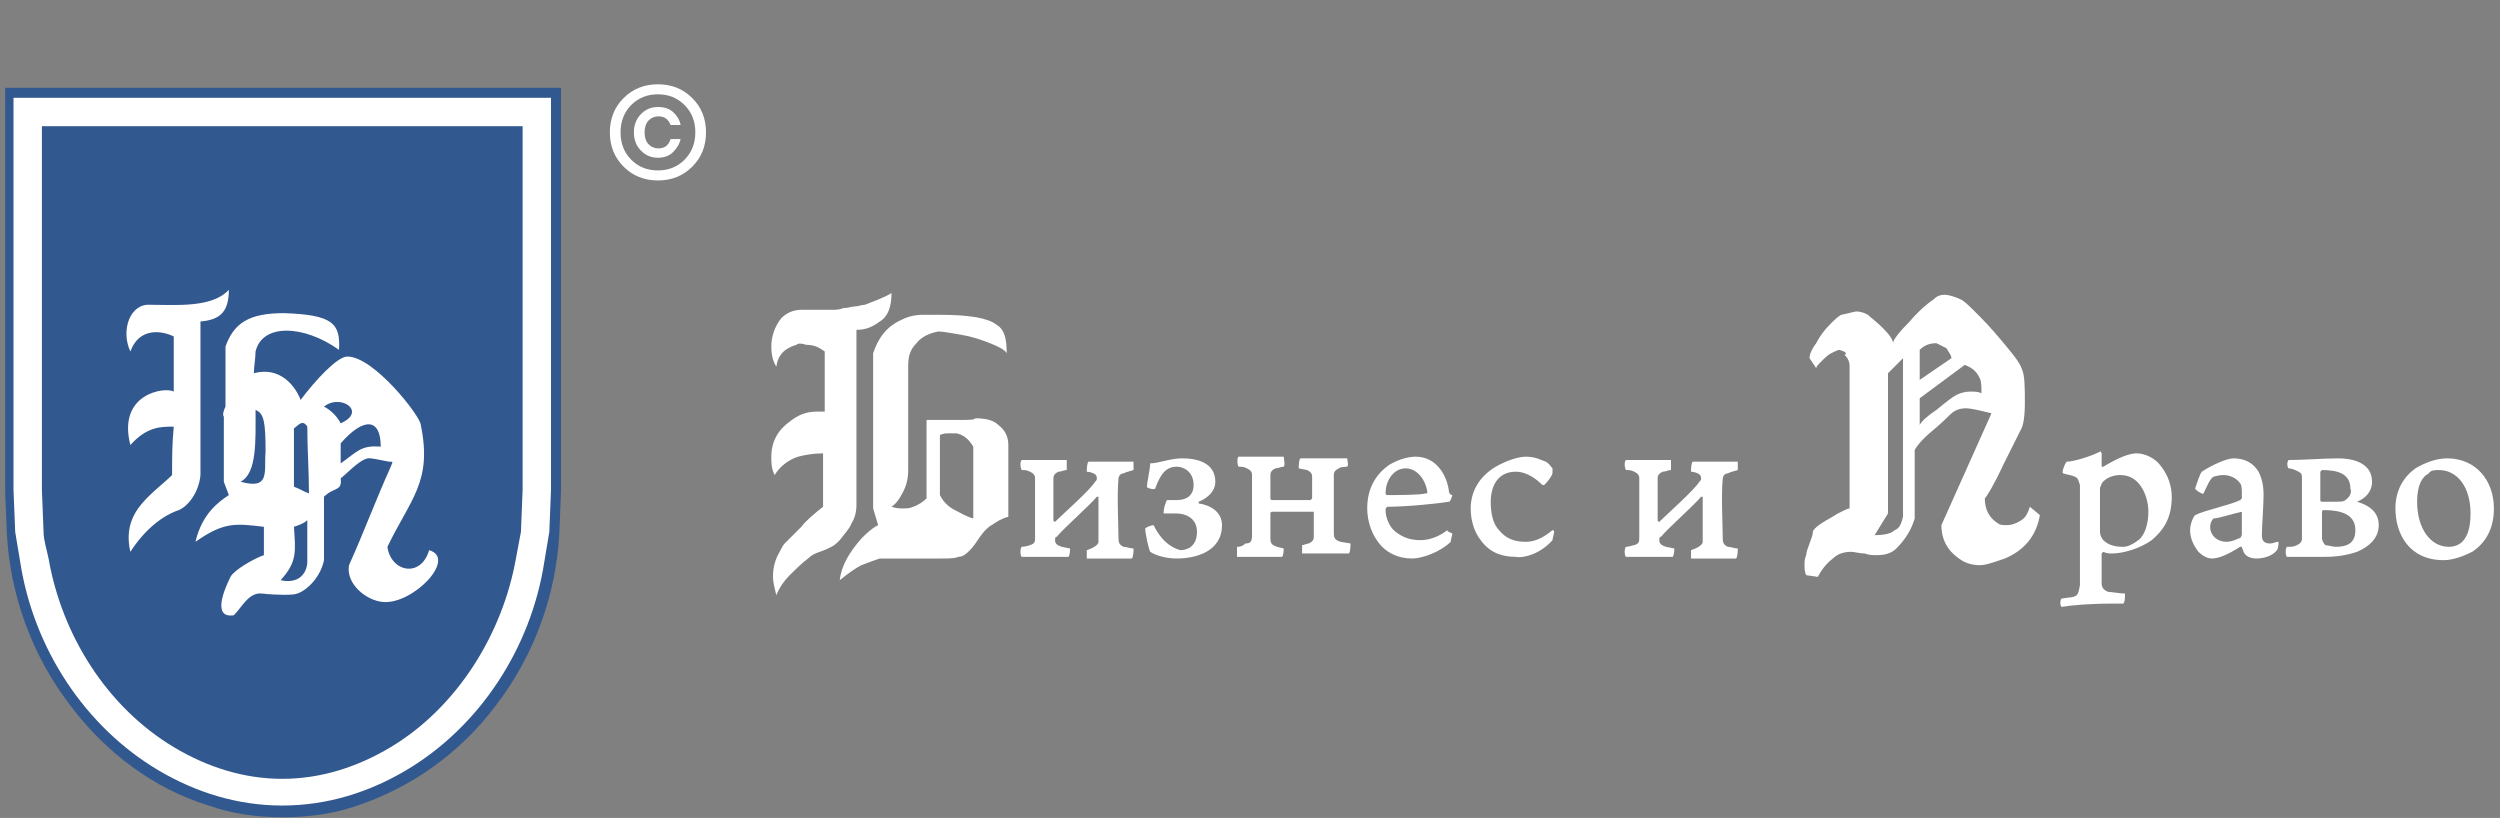 <?xml version="1.0" encoding="UTF-8"?> <svg xmlns="http://www.w3.org/2000/svg" width="324" height="106" viewBox="0 0 324 106" fill="none"><rect x="0" y="0" width="324" height="106" fill="#808080" stroke="none"/><path fill-rule="evenodd" clip-rule="evenodd" d="M0.454 11.379H72.706V63.729L72.49 69.137C72.057 77.141 69.245 84.929 64.27 91.418C59.727 97.476 53.453 102.018 46.315 104.398C43.286 105.48 40.041 105.912 36.58 105.912C33.335 105.912 30.09 105.48 27.062 104.398C19.923 102.235 13.65 97.476 9.107 91.418C4.132 84.929 1.319 77.141 0.887 69.137L0.67 63.729V11.379H0.454Z" fill="#325890"></path><path fill-rule="evenodd" clip-rule="evenodd" d="M16.895 45.558C15.597 42.746 16.895 39.285 19.491 39.501C22.736 39.501 27.495 39.934 29.658 37.554C29.658 40.366 28.576 41.448 25.98 41.664C25.98 48.37 25.98 54.86 25.98 61.566C25.764 63.946 24.25 65.676 23.168 66.109C21.221 66.758 18.842 68.488 16.895 71.517C16.246 68.705 17.111 66.758 18.409 65.243C19.707 63.729 21.221 62.648 22.303 61.566C22.303 59.403 22.303 57.456 22.519 55.292C20.789 55.292 19.058 55.292 16.895 57.672C15.164 50.966 21.438 50.101 22.519 50.75C22.519 48.37 22.519 45.991 22.519 43.611C20.789 42.746 17.977 42.529 16.895 45.558ZM29.225 52.697C29.225 50.101 29.225 47.721 29.225 44.909C30.307 41.88 32.254 40.583 36.797 40.583C43.07 40.799 44.152 41.88 43.935 45.342C39.393 42.097 33.984 41.88 33.119 45.558C33.119 46.423 32.903 47.505 32.903 48.37C37.013 47.288 38.744 51.182 38.96 51.831C40.907 49.236 43.719 46.207 45.017 46.207C48.478 46.207 54.535 53.995 54.535 55.076C56.05 62.431 53.237 64.594 50.209 70.868C50.642 74.113 54.535 74.978 55.617 71.3C59.294 72.382 53.454 78.439 49.56 78.007C47.397 77.79 44.801 75.627 45.233 73.247C47.18 68.921 48.694 64.811 50.642 60.484C50.858 59.835 51.074 59.835 50.425 59.835C49.343 59.619 48.262 59.403 48.046 59.403C46.964 59.186 45.233 61.133 44.152 61.998C44.368 63.729 43.286 63.08 41.989 64.378C41.989 67.19 41.989 69.57 41.989 72.598C41.556 74.762 39.825 76.492 38.527 76.925C38.095 77.141 35.931 77.141 33.984 76.925C32.254 76.709 31.389 78.656 30.307 79.737C27.495 80.17 29.009 76.492 29.874 74.762C30.307 73.896 32.903 72.382 34.201 71.95C34.201 70.651 34.201 69.57 34.201 68.272C30.523 67.839 29.009 67.623 25.332 70.219C26.197 66.541 28.36 65.027 29.658 64.162C29.442 63.513 29.225 63.08 29.009 62.431C29.009 59.619 29.009 56.807 29.009 53.995C28.793 53.778 29.009 53.129 29.225 52.697ZM44.152 57.456C44.152 58.537 44.152 58.97 44.152 60.052C46.315 58.537 46.748 57.672 49.343 57.888C49.343 54.211 47.18 53.995 44.152 57.456ZM41.989 52.697C42.854 53.129 43.719 53.995 44.152 54.86C47.613 53.346 44.152 50.966 41.989 52.697ZM38.095 68.272C38.744 68.056 39.393 67.839 39.825 67.407C39.825 69.354 39.825 71.084 39.825 73.031C39.609 74.762 38.311 75.627 36.364 75.194C38.527 72.815 38.311 71.517 38.095 68.272ZM38.095 55.509C38.095 57.888 38.095 60.484 38.095 63.08C38.744 63.297 39.393 63.729 40.042 63.945C40.042 61.133 39.825 58.105 39.825 55.292C39.176 54.211 38.527 55.292 38.095 55.509ZM33.119 53.129C33.119 57.023 33.336 61.35 31.172 62.431C35.066 63.513 34.201 61.133 34.417 58.537C34.417 54.644 34.201 53.562 33.119 53.129Z" fill="white"></path><path d="M238.41 45.342C238.194 45.342 237.761 45.558 237.329 45.774C236.896 45.991 236.463 46.423 236.031 46.856C235.598 47.288 235.382 47.505 235.382 47.721L234.516 46.423C234.516 45.991 234.733 45.342 235.382 44.476C235.814 43.611 236.463 42.746 237.112 42.097C237.761 41.448 238.194 41.015 238.627 40.799C239.708 40.583 240.357 40.366 240.574 40.366C241.222 40.366 241.655 40.583 242.088 40.799C242.52 41.231 243.169 41.664 244.035 42.529C244.9 43.395 245.333 44.044 245.333 44.476C245.333 44.044 246.198 42.962 247.496 41.664C248.794 40.15 249.875 39.285 250.524 38.852C250.957 38.419 251.39 38.203 252.039 38.203C252.471 38.203 253.337 38.419 254.202 38.852C254.635 39.068 255.284 39.717 256.581 41.015C257.879 42.313 258.961 43.611 260.043 44.909C261.124 46.207 261.773 47.072 261.99 47.721C262.422 48.586 262.422 50.101 262.422 52.264C262.422 53.995 262.206 55.076 261.99 55.509C261.773 55.941 260.908 57.672 259.61 60.268C258.312 63.08 257.447 64.378 257.23 64.594C257.23 66.109 257.879 67.19 258.961 67.839C259.177 68.056 259.61 68.056 260.043 68.056C260.692 68.056 261.341 67.839 261.99 67.407C262.639 66.974 262.855 66.325 263.071 65.676L264.369 66.758C263.937 69.354 262.422 71.3 259.826 72.382C258.528 72.815 257.447 73.247 256.581 73.247C255.716 73.247 254.851 73.031 254.202 72.598C252.471 71.517 251.606 70.003 251.606 68.056L258.096 53.562C256.365 53.129 255.284 52.913 254.851 52.913C253.986 52.913 253.337 53.129 252.688 53.778C252.471 53.995 251.606 54.86 250.308 55.941C249.01 57.023 248.361 57.888 248.145 58.321V67.19C247.712 68.705 246.847 70.003 245.765 71.084C245.116 71.733 244.251 71.95 243.169 71.95C242.737 71.95 242.304 71.95 241.655 71.733C241.006 71.733 240.357 71.517 239.925 71.517C239.059 71.517 238.194 71.733 237.545 72.382C236.68 73.031 236.031 73.896 235.598 74.762L234.084 74.545C233.867 74.113 233.867 73.68 233.867 73.247C233.867 72.815 233.867 72.382 234.084 71.95C234.084 71.517 234.3 71.084 234.516 70.435C234.733 69.786 234.949 69.354 234.949 68.921C234.949 68.705 235.382 68.272 236.031 67.839C236.68 67.407 237.545 66.974 238.194 66.541C239.059 66.109 239.492 65.892 239.708 65.892V48.154C239.708 47.938 239.708 47.721 239.708 47.505C239.708 46.856 239.492 46.423 239.059 45.991C239.492 45.774 239.059 45.558 238.41 45.342ZM210.721 70.868C210.505 71.084 210.505 71.95 210.721 72.166C211.37 72.166 212.668 72.166 213.749 72.166C214.831 72.166 216.562 72.166 216.778 72.166C216.994 71.95 216.994 71.084 216.994 71.084L215.913 70.868C215.264 70.651 215.047 70.435 215.047 70.003C215.047 69.786 215.047 69.57 215.264 69.57C216.129 68.488 219.59 65.46 220.455 64.378H220.672C220.672 66.325 220.672 69.354 220.672 70.219C220.672 70.435 220.455 70.868 219.157 71.3C219.157 71.3 219.157 72.166 219.157 72.382C219.59 72.382 220.888 72.382 221.97 72.382C223.051 72.382 224.133 72.382 224.998 72.382C225.214 72.166 225.215 71.3 225.215 71.084C224.782 71.084 224.349 70.868 223.917 70.868C223.484 70.651 223.268 70.435 223.268 69.786C223.268 68.272 223.051 64.162 223.268 61.998C223.268 61.782 223.484 61.35 223.917 61.35C224.349 61.133 224.566 61.133 225.215 60.917C225.215 60.701 225.215 60.052 225.215 59.835C224.566 59.835 223.268 59.835 222.186 59.835C220.888 59.835 220.023 59.835 219.374 59.835C219.157 60.052 219.157 60.917 219.157 61.133C219.59 61.133 220.023 61.35 220.023 61.35C220.455 61.566 220.455 61.782 220.455 61.998C220.455 62.215 220.455 62.215 220.239 62.431C219.59 63.513 215.913 66.758 215.047 67.623C215.047 67.623 214.831 67.623 214.831 67.407C214.831 66.758 214.831 62.648 214.831 61.998C214.831 61.566 215.047 61.35 215.48 61.133C215.913 61.133 216.129 60.917 216.562 60.917C216.562 60.701 216.562 59.835 216.562 59.619C216.345 59.619 215.48 59.619 213.533 59.619C211.802 59.619 211.153 59.619 210.721 59.619C210.505 59.835 210.505 60.484 210.721 60.917C211.153 60.917 211.37 60.917 211.802 61.133C212.235 61.35 212.451 61.566 212.451 61.998C212.451 63.08 212.451 64.378 212.451 65.46C212.451 66.758 212.451 68.272 212.451 69.57C212.451 70.219 212.451 70.435 211.802 70.651C211.586 70.651 211.153 70.868 210.721 70.868ZM267.398 61.35C268.047 61.566 268.479 61.566 268.912 61.782C269.345 61.998 269.345 62.215 269.561 62.864C269.561 63.946 269.561 65.027 269.561 68.488C269.561 73.896 269.561 75.194 269.561 75.843C269.345 76.925 269.345 77.141 268.696 77.358L267.181 77.574C266.965 77.79 266.965 78.439 267.181 78.656C268.479 78.439 270.643 78.223 274.104 78.223H275.185C275.402 78.007 275.402 77.358 275.402 76.925C274.753 76.925 273.671 76.709 273.238 76.709C272.589 76.492 272.373 76.06 272.373 75.627C272.373 74.545 272.373 73.031 272.373 71.733L272.589 71.517C273.022 71.733 273.455 71.733 273.671 71.733C275.185 71.733 277.349 71.084 278.863 70.003C280.377 68.705 281.459 67.19 281.459 64.378C281.459 63.08 281.026 61.566 279.945 60.268C279.296 59.403 277.998 58.754 276.916 58.754C276.051 58.754 274.753 59.186 272.589 60.484H272.373C272.373 60.052 272.373 59.186 272.373 58.754C272.373 58.754 272.157 58.321 272.157 58.537C270.859 59.186 268.696 59.835 267.83 59.835C267.398 60.484 267.181 61.35 267.398 61.35ZM274.753 61.566C275.834 61.566 276.7 61.998 277.349 62.864C277.998 63.729 278.43 65.027 278.43 66.325C278.43 67.839 277.998 69.354 277.132 70.003C276.267 70.651 275.618 70.868 275.185 70.868C274.104 70.868 273.238 70.651 272.589 70.003C272.373 69.786 272.157 69.354 272.157 68.921C272.157 67.623 272.157 64.162 272.157 63.297C272.157 63.08 272.373 62.864 272.373 62.648C273.022 61.782 274.104 61.566 274.753 61.566ZM290.544 64.162V64.594L290.328 64.811C289.03 65.46 285.785 66.109 284.487 66.758C284.271 66.974 283.838 67.839 283.838 68.705C283.838 69.786 284.271 70.651 284.92 71.517C285.353 71.949 286.002 72.382 286.651 72.382C287.516 72.382 288.597 71.95 290.328 70.868H290.544C290.544 71.084 290.761 71.3 290.761 71.517C290.977 71.949 291.41 72.382 292.491 72.382C293.14 72.382 294.438 72.166 295.087 71.3C295.304 71.084 295.303 70.219 295.303 70.219C294.871 70.219 294.655 70.435 294.222 70.435C293.357 70.435 293.14 70.002 293.14 69.354C293.14 68.056 293.357 65.676 293.357 64.162C293.357 62.864 293.14 61.999 292.708 61.133C292.059 60.052 290.977 59.403 289.463 59.403C288.597 59.403 286.651 60.268 285.353 61.133C285.136 61.35 284.704 62.648 284.487 63.297C284.487 63.513 285.569 64.162 285.569 63.946C286.002 63.08 286.434 61.998 286.867 61.782C286.867 61.782 287.516 61.566 288.165 61.566C289.03 61.566 289.895 61.999 290.328 62.648C290.544 62.864 290.544 63.513 290.544 64.162ZM290.544 66.325C290.544 66.974 290.544 68.705 290.544 69.137C290.544 69.57 290.328 69.786 290.112 69.786C289.679 70.002 289.03 70.219 288.597 70.219C287.3 70.219 286.434 69.354 286.434 68.272C286.434 67.839 286.651 67.407 286.867 67.19C287.516 67.19 289.463 66.541 290.544 66.325ZM296.385 70.868C296.169 71.084 296.169 71.95 296.385 72.166C297.034 72.166 300.712 72.166 301.361 72.166C302.875 72.166 304.173 71.949 305.471 71.517C306.985 70.868 308.283 69.786 308.283 68.056C308.283 66.325 306.985 65.46 305.471 65.027C306.552 64.594 307.418 63.729 307.418 62.431C307.418 59.835 304.605 59.403 303.091 59.403C301.144 59.403 298.548 59.619 296.601 59.619C296.385 59.835 296.385 60.484 296.601 60.701C297.034 60.701 297.467 60.917 297.899 61.133C298.332 61.35 298.332 61.566 298.332 61.998C298.332 62.648 298.332 63.946 298.332 65.46C298.332 67.19 298.332 68.705 298.332 69.786C298.332 70.219 298.116 70.435 297.683 70.651C297.25 70.868 297.034 70.868 296.385 70.868ZM305.254 68.705C305.254 70.435 304.173 70.868 302.659 70.868C302.442 70.868 301.577 70.651 301.361 70.651C301.144 70.435 300.928 70.002 300.928 69.786C300.928 68.921 300.928 68.056 300.928 66.325C300.928 66.325 300.928 66.109 301.144 66.109C303.956 66.109 305.254 66.974 305.254 68.705ZM303.956 64.811C303.74 65.027 303.307 65.027 302.226 65.027H300.928C300.712 65.027 300.712 64.811 300.712 64.811C300.712 63.513 300.712 61.35 300.712 61.133L300.928 60.917C302.875 60.917 304.605 61.35 304.605 63.297C304.822 63.729 304.605 64.378 303.956 64.811ZM317.152 59.403C315.638 59.403 314.124 60.052 313.042 60.701C311.528 61.782 310.446 63.513 310.446 65.892C310.446 69.137 312.177 72.598 316.72 72.598C318.018 72.598 319.532 71.949 320.397 71.517C322.344 70.219 323.209 68.272 323.209 65.892C323.209 62.215 320.83 59.403 317.152 59.403ZM316.071 60.917C318.45 60.917 320.181 63.08 320.181 66.541C320.181 68.488 319.748 69.57 319.099 70.219C318.666 70.652 318.018 70.868 317.369 70.868C314.989 70.868 313.258 68.488 313.258 65.027C313.258 62.864 313.907 61.782 314.773 61.35C314.989 60.917 315.638 60.917 316.071 60.917ZM132.411 70.868C132.195 71.084 132.195 71.95 132.411 72.166C133.06 72.166 134.358 72.166 135.44 72.166C136.522 72.166 138.252 72.166 138.469 72.166C138.685 71.95 138.685 71.084 138.685 71.084L137.603 70.868C136.954 70.651 136.738 70.435 136.738 70.003C136.738 69.786 136.738 69.57 136.954 69.57C137.82 68.488 141.281 65.46 142.146 64.378H142.362C142.362 66.325 142.362 69.354 142.362 70.219C142.362 70.435 142.146 70.868 140.848 71.3C140.848 71.3 140.848 72.166 140.848 72.382C141.281 72.382 142.579 72.382 143.66 72.382C144.742 72.382 145.824 72.382 146.689 72.382C146.905 72.166 146.905 71.3 146.905 71.084C146.473 71.084 146.04 70.868 145.607 70.868C145.175 70.651 144.958 70.435 144.958 69.786C144.958 68.272 144.742 64.162 144.958 61.998C144.958 61.782 145.175 61.35 145.607 61.35C146.04 61.133 146.256 61.133 146.905 60.917C146.905 60.701 146.905 60.052 146.905 59.835C146.256 59.835 144.958 59.835 143.877 59.835C142.579 59.835 141.713 59.835 141.064 59.835C140.848 60.052 140.848 60.917 140.848 61.133C141.281 61.133 141.713 61.35 141.713 61.35C142.146 61.566 142.146 61.782 142.146 61.998C142.146 62.215 142.146 62.215 141.93 62.431C141.281 63.513 137.603 66.758 136.738 67.623C136.738 67.623 136.522 67.623 136.522 67.407C136.522 66.758 136.522 62.648 136.522 61.998C136.522 61.566 136.738 61.35 137.171 61.133C137.603 61.133 137.82 60.917 138.252 60.917C138.252 60.701 138.252 59.835 138.252 59.619C138.036 59.619 137.171 59.619 135.224 59.619C133.493 59.619 132.844 59.619 132.411 59.619C132.195 59.835 132.195 60.484 132.411 60.917C132.844 60.917 133.06 60.917 133.493 61.133C133.926 61.35 134.142 61.566 134.142 61.998C134.142 63.08 134.142 64.378 134.142 65.46C134.142 66.758 134.142 68.272 134.142 69.57C134.142 70.219 134.142 70.435 133.493 70.651C133.493 70.651 132.844 70.868 132.411 70.868ZM149.501 68.056C149.285 68.056 148.636 68.272 148.419 68.488C148.419 69.137 148.852 71.084 149.068 71.517C149.717 71.949 151.015 72.382 152.53 72.382C154.909 72.382 158.37 71.517 158.37 68.056C158.37 66.325 156.856 65.46 155.342 65.243C155.342 65.243 155.342 65.243 155.342 65.027C156.423 64.594 157.505 63.729 157.505 62.431C157.505 60.484 155.991 59.403 153.179 59.403C151.664 59.403 150.15 60.052 149.068 60.052C149.068 60.701 148.636 62.648 148.636 63.08C148.636 63.297 149.717 63.513 149.717 63.297C150.366 61.566 151.015 60.484 152.53 60.484C153.395 60.484 154.693 61.133 154.693 62.864C154.693 64.162 153.828 64.811 152.53 64.811C152.097 64.811 151.664 64.811 151.232 64.811C151.015 65.243 150.799 65.892 150.799 66.541C151.015 66.541 151.664 66.541 152.313 66.541C154.044 66.541 155.126 67.407 155.126 68.921C155.126 70.868 153.828 71.3 152.962 71.3C152.313 71.084 150.799 70.652 149.501 68.056ZM160.317 70.868C160.317 70.868 160.317 71.95 160.317 72.166C160.75 72.166 161.832 72.166 163.13 72.166C164.86 72.166 165.942 72.166 166.158 72.166C166.374 71.95 166.374 71.084 166.374 71.084L165.509 70.868C164.86 70.651 164.644 70.435 164.644 69.786V66.541C164.644 66.541 164.644 66.325 164.86 66.325H170.052H170.268C170.268 67.19 170.268 68.921 170.268 69.57C170.268 70.002 170.052 70.219 169.619 70.435C169.403 70.435 168.97 70.651 168.754 70.651V71.733C168.97 71.733 170.701 71.733 171.783 71.733C173.08 71.733 173.946 71.733 174.811 71.733C175.027 71.517 175.027 70.651 175.027 70.435L173.729 70.219C173.08 70.003 172.864 69.786 172.864 69.137C172.864 68.488 172.864 66.974 172.864 65.027C172.864 63.513 172.864 62.215 172.864 61.566C172.864 61.133 173.08 60.917 173.513 60.701C173.729 60.484 174.595 60.484 174.595 60.484C174.811 60.268 174.595 59.619 174.595 59.403C173.946 59.403 173.08 59.403 171.566 59.403C170.052 59.403 168.97 59.403 168.538 59.403C168.321 59.619 168.321 60.268 168.321 60.701L169.403 60.917C169.836 61.133 170.052 61.35 170.052 61.782C170.052 61.998 170.052 63.946 170.052 64.594L169.836 64.811C169.403 64.811 168.321 64.811 167.24 64.811C166.374 64.811 165.293 64.811 164.86 64.811C164.86 64.811 164.644 64.811 164.644 64.594V61.566C164.644 61.133 164.86 60.917 165.293 60.701C165.725 60.701 165.942 60.484 166.374 60.484C166.591 60.268 166.374 59.403 166.374 59.186C166.158 59.186 165.293 59.186 163.346 59.186C161.615 59.186 160.966 59.186 160.534 59.186C160.317 59.186 160.317 60.268 160.534 60.484C160.966 60.484 161.183 60.484 161.615 60.701C162.048 60.917 162.264 61.133 162.264 61.566C162.264 62.215 162.264 63.946 162.264 65.243V69.354C162.264 70.219 162.048 70.435 161.399 70.435C160.966 70.868 160.534 70.868 160.317 70.868ZM187.574 68.705C186.493 69.57 185.195 70.003 184.113 70.003C182.599 70.003 181.733 69.57 180.868 68.921C180.003 68.272 179.57 66.974 179.57 66.109C179.57 65.892 179.57 65.892 179.786 65.676C182.382 65.676 186.493 65.243 187.79 65.027C188.007 65.027 188.223 64.162 188.223 64.162C188.007 64.162 187.79 63.946 187.79 63.729C187.574 61.782 186.276 59.186 183.464 59.186C182.382 59.186 181.084 59.619 180.003 60.268C178.489 61.35 177.191 63.08 177.191 65.892C177.191 67.623 177.84 69.57 179.138 70.868C180.003 71.733 181.301 72.382 183.031 72.382C184.329 72.382 186.709 71.517 188.007 70.219C188.007 70.003 188.223 69.354 188.223 69.137C187.79 68.921 187.574 68.921 187.574 68.705ZM182.166 60.701C183.68 60.701 184.762 62.215 184.978 63.729C184.978 63.946 184.978 63.946 184.762 63.946C184.113 64.162 180.868 64.162 179.786 64.162C179.57 64.162 179.57 63.946 179.57 63.946C179.57 62.215 180.652 60.701 182.166 60.701ZM201.203 70.003C201.203 69.786 201.419 69.137 201.419 68.921C201.419 68.705 201.203 68.705 201.203 68.705C199.905 69.786 198.823 70.219 197.741 70.219C196.227 70.219 195.145 69.786 194.28 68.705C193.415 67.839 193.199 66.325 193.199 65.027C193.199 63.08 194.064 61.133 196.443 61.133C197.958 61.133 199.256 62.215 199.905 62.864H200.121C200.337 62.648 200.986 61.999 201.203 61.35C201.203 61.133 201.203 60.917 201.203 60.701C200.986 60.484 200.77 60.052 200.337 59.835C199.688 59.619 199.039 59.186 197.741 59.186C196.876 59.186 195.362 59.619 193.848 60.484C191.684 61.782 190.603 63.729 190.603 65.892C190.603 67.407 191.035 68.921 191.901 70.003C192.982 71.517 194.497 72.166 196.443 72.166C197.525 72.382 199.688 71.733 201.203 70.003ZM103.208 44.693C101.693 45.125 100.828 45.991 100.612 47.505C100.179 46.856 99.963 45.991 99.963 44.909C99.963 43.611 100.396 42.313 101.261 41.231C101.91 40.583 102.775 40.15 103.857 40.15C104.073 40.15 104.722 40.15 105.371 40.15C106.02 40.15 106.453 40.15 106.885 40.15C107.318 40.15 107.751 40.15 107.967 40.15C108.183 40.15 108.832 40.15 109.265 39.934C109.914 39.934 110.346 39.717 110.779 39.717C111.212 39.717 111.644 39.501 112.077 39.501C113.159 39.068 114.457 38.636 115.538 37.987C115.538 39.717 115.106 41.015 114.024 41.664C113.159 42.313 112.293 42.746 110.995 42.746V65.46C110.995 66.325 110.779 67.19 110.346 67.839C110.13 68.488 109.481 69.137 108.832 70.003C108.4 70.435 108.183 70.651 107.751 70.868C107.318 71.084 106.885 71.3 106.236 71.517C105.587 71.733 105.155 71.95 104.722 72.382C103.857 73.031 102.991 73.896 102.342 74.545C101.693 75.194 101.045 76.06 100.612 77.141C100.396 76.276 100.179 75.411 100.179 74.762C100.179 73.68 100.396 72.598 101.045 71.517C101.261 71.084 101.477 70.651 101.693 70.435C101.91 70.219 102.342 69.786 102.775 69.354C103.208 68.921 103.64 68.488 103.857 68.272C104.506 67.407 105.587 66.541 106.669 65.676V58.754C105.371 58.754 104.289 58.97 103.424 59.186C102.126 59.619 101.045 60.484 100.396 61.566C99.963 60.701 99.963 60.052 99.963 59.186C99.963 57.239 100.828 55.725 102.342 54.644C103.424 53.778 104.506 53.346 105.804 53.346C106.02 53.346 106.453 53.346 106.885 53.346V45.558C106.02 44.909 105.371 44.693 104.506 44.693C103.857 44.476 103.424 44.476 103.208 44.693ZM130.465 45.774C130.248 45.342 129.383 44.909 128.301 44.476C127.22 44.044 125.922 43.611 124.624 43.395C123.326 43.178 122.244 42.962 121.595 42.962C120.514 43.178 119.432 43.611 118.783 44.476C117.918 45.342 117.701 46.207 117.701 47.505V60.917C117.701 61.998 117.485 62.864 117.052 63.729C116.62 64.594 116.187 65.243 115.538 65.676C116.187 65.892 116.62 65.892 117.052 65.892C117.485 65.892 117.918 65.892 118.35 65.676C118.999 65.46 119.648 65.027 120.081 64.594V54.427H122.244C122.461 54.427 122.677 54.427 122.893 54.427C123.326 54.427 123.542 54.427 123.975 54.427C125.489 54.427 126.354 54.427 126.354 54.211C127.652 54.211 128.734 54.427 129.383 55.076C130.248 55.725 130.681 56.59 130.681 57.672V66.974C129.816 67.19 129.167 67.623 128.518 68.056C128.085 68.272 127.436 68.921 127.003 69.57C126.571 70.219 126.138 70.868 125.705 71.3C125.273 71.733 124.84 72.166 124.191 72.166C123.759 72.382 122.893 72.382 122.028 72.382H114.024C113.375 72.599 112.726 72.815 111.644 73.247C110.779 73.68 109.914 74.329 108.832 75.194C109.049 73.247 110.13 71.517 111.644 69.786C112.293 69.137 112.942 68.488 113.808 68.056L113.159 65.892V45.774C113.808 43.827 114.889 42.313 116.836 41.448C117.701 41.015 118.567 40.799 119.648 40.799C119.865 40.799 120.081 40.799 120.73 40.799C121.163 40.799 121.595 40.799 121.812 40.799C125.705 40.799 128.085 41.231 129.167 42.097C130.248 42.746 130.465 44.044 130.465 45.774ZM123.975 56.158C123.759 56.158 123.542 56.158 123.11 56.158C122.677 56.158 122.244 56.158 121.812 56.374V64.162C122.244 65.027 122.893 65.676 123.759 66.109C124.624 66.541 125.273 66.974 126.138 67.19V57.888C125.489 56.807 124.84 56.374 123.975 56.158ZM248.794 45.342V49.235L252.904 46.423C252.904 45.991 252.471 45.558 252.255 45.125C251.822 44.909 251.39 44.693 250.957 44.476C249.875 44.476 249.226 44.909 248.794 45.342ZM256.798 50.966C256.798 50.101 256.798 49.452 256.581 49.019C256.149 48.154 255.716 47.721 254.635 47.288L248.794 51.615V55.076C249.01 54.644 249.659 53.995 250.957 53.129C252.255 52.048 253.12 51.399 253.553 51.182C253.986 50.966 254.635 50.75 255.284 50.75C255.932 50.75 256.365 50.75 256.798 50.966ZM246.631 66.974V46.423L244.684 48.37V66.541L242.953 69.354C244.251 69.354 245.116 69.137 245.549 68.705C246.198 68.488 246.414 67.839 246.631 66.974Z" fill="white"></path><path fill-rule="evenodd" clip-rule="evenodd" d="M1.751 12.677H71.408V63.513L71.192 68.921C70.975 70.219 70.759 71.517 70.543 72.815C68.812 84.063 62.106 94.231 52.588 99.855C47.828 102.667 42.42 104.398 36.58 104.398C30.739 104.398 25.331 102.667 20.572 99.855C11.053 94.231 4.347 84.063 2.617 72.815C2.4 71.517 2.184 70.219 1.968 68.921L1.751 63.513V12.677ZM5.429 16.354V63.513L5.645 68.921C5.645 70.002 6.078 71.3 6.294 72.382C8.025 82.333 13.866 91.635 22.519 96.826C26.845 99.422 31.604 100.937 36.58 100.937C41.555 100.937 46.314 99.422 50.641 96.826C59.294 91.635 65.134 82.117 66.865 72.382C67.081 71.3 67.298 70.002 67.514 68.921L67.73 63.513V16.354H5.429Z" fill="white"></path><path d="M86.913 18.021H88.21C88.095 18.586 87.784 19.134 87.276 19.665C86.78 20.184 86.111 20.444 85.269 20.444C84.392 20.444 83.653 20.132 83.053 19.509C82.453 18.886 82.153 18.101 82.153 17.155C82.153 16.209 82.453 15.425 83.053 14.802C83.653 14.179 84.392 13.867 85.269 13.867C86.134 13.867 86.814 14.11 87.311 14.594C87.807 15.079 88.107 15.615 88.21 16.203H86.913C86.624 15.454 86.105 15.079 85.355 15.079C84.824 15.079 84.386 15.263 84.04 15.632C83.705 16.002 83.538 16.509 83.538 17.155C83.538 17.801 83.705 18.309 84.04 18.678C84.386 19.047 84.824 19.232 85.355 19.232C86.14 19.232 86.659 18.828 86.913 18.021ZM80.821 21.603C79.632 20.415 79.038 18.932 79.038 17.155C79.038 15.379 79.632 13.896 80.821 12.708C82.009 11.519 83.492 10.925 85.269 10.925C87.045 10.925 88.528 11.519 89.716 12.708C90.904 13.896 91.499 15.379 91.499 17.155C91.499 18.932 90.904 20.415 89.716 21.603C88.528 22.791 87.045 23.386 85.269 23.386C83.492 23.386 82.009 22.791 80.821 21.603ZM85.269 22.087C86.653 22.087 87.807 21.62 88.73 20.686C89.653 19.751 90.114 18.574 90.114 17.155C90.114 15.736 89.653 14.559 88.73 13.625C87.807 12.69 86.653 12.223 85.269 12.223C83.873 12.223 82.713 12.69 81.79 13.625C80.879 14.559 80.423 15.736 80.423 17.155C80.423 18.574 80.879 19.751 81.79 20.686C82.713 21.62 83.873 22.087 85.269 22.087Z" fill="white"></path></svg> 